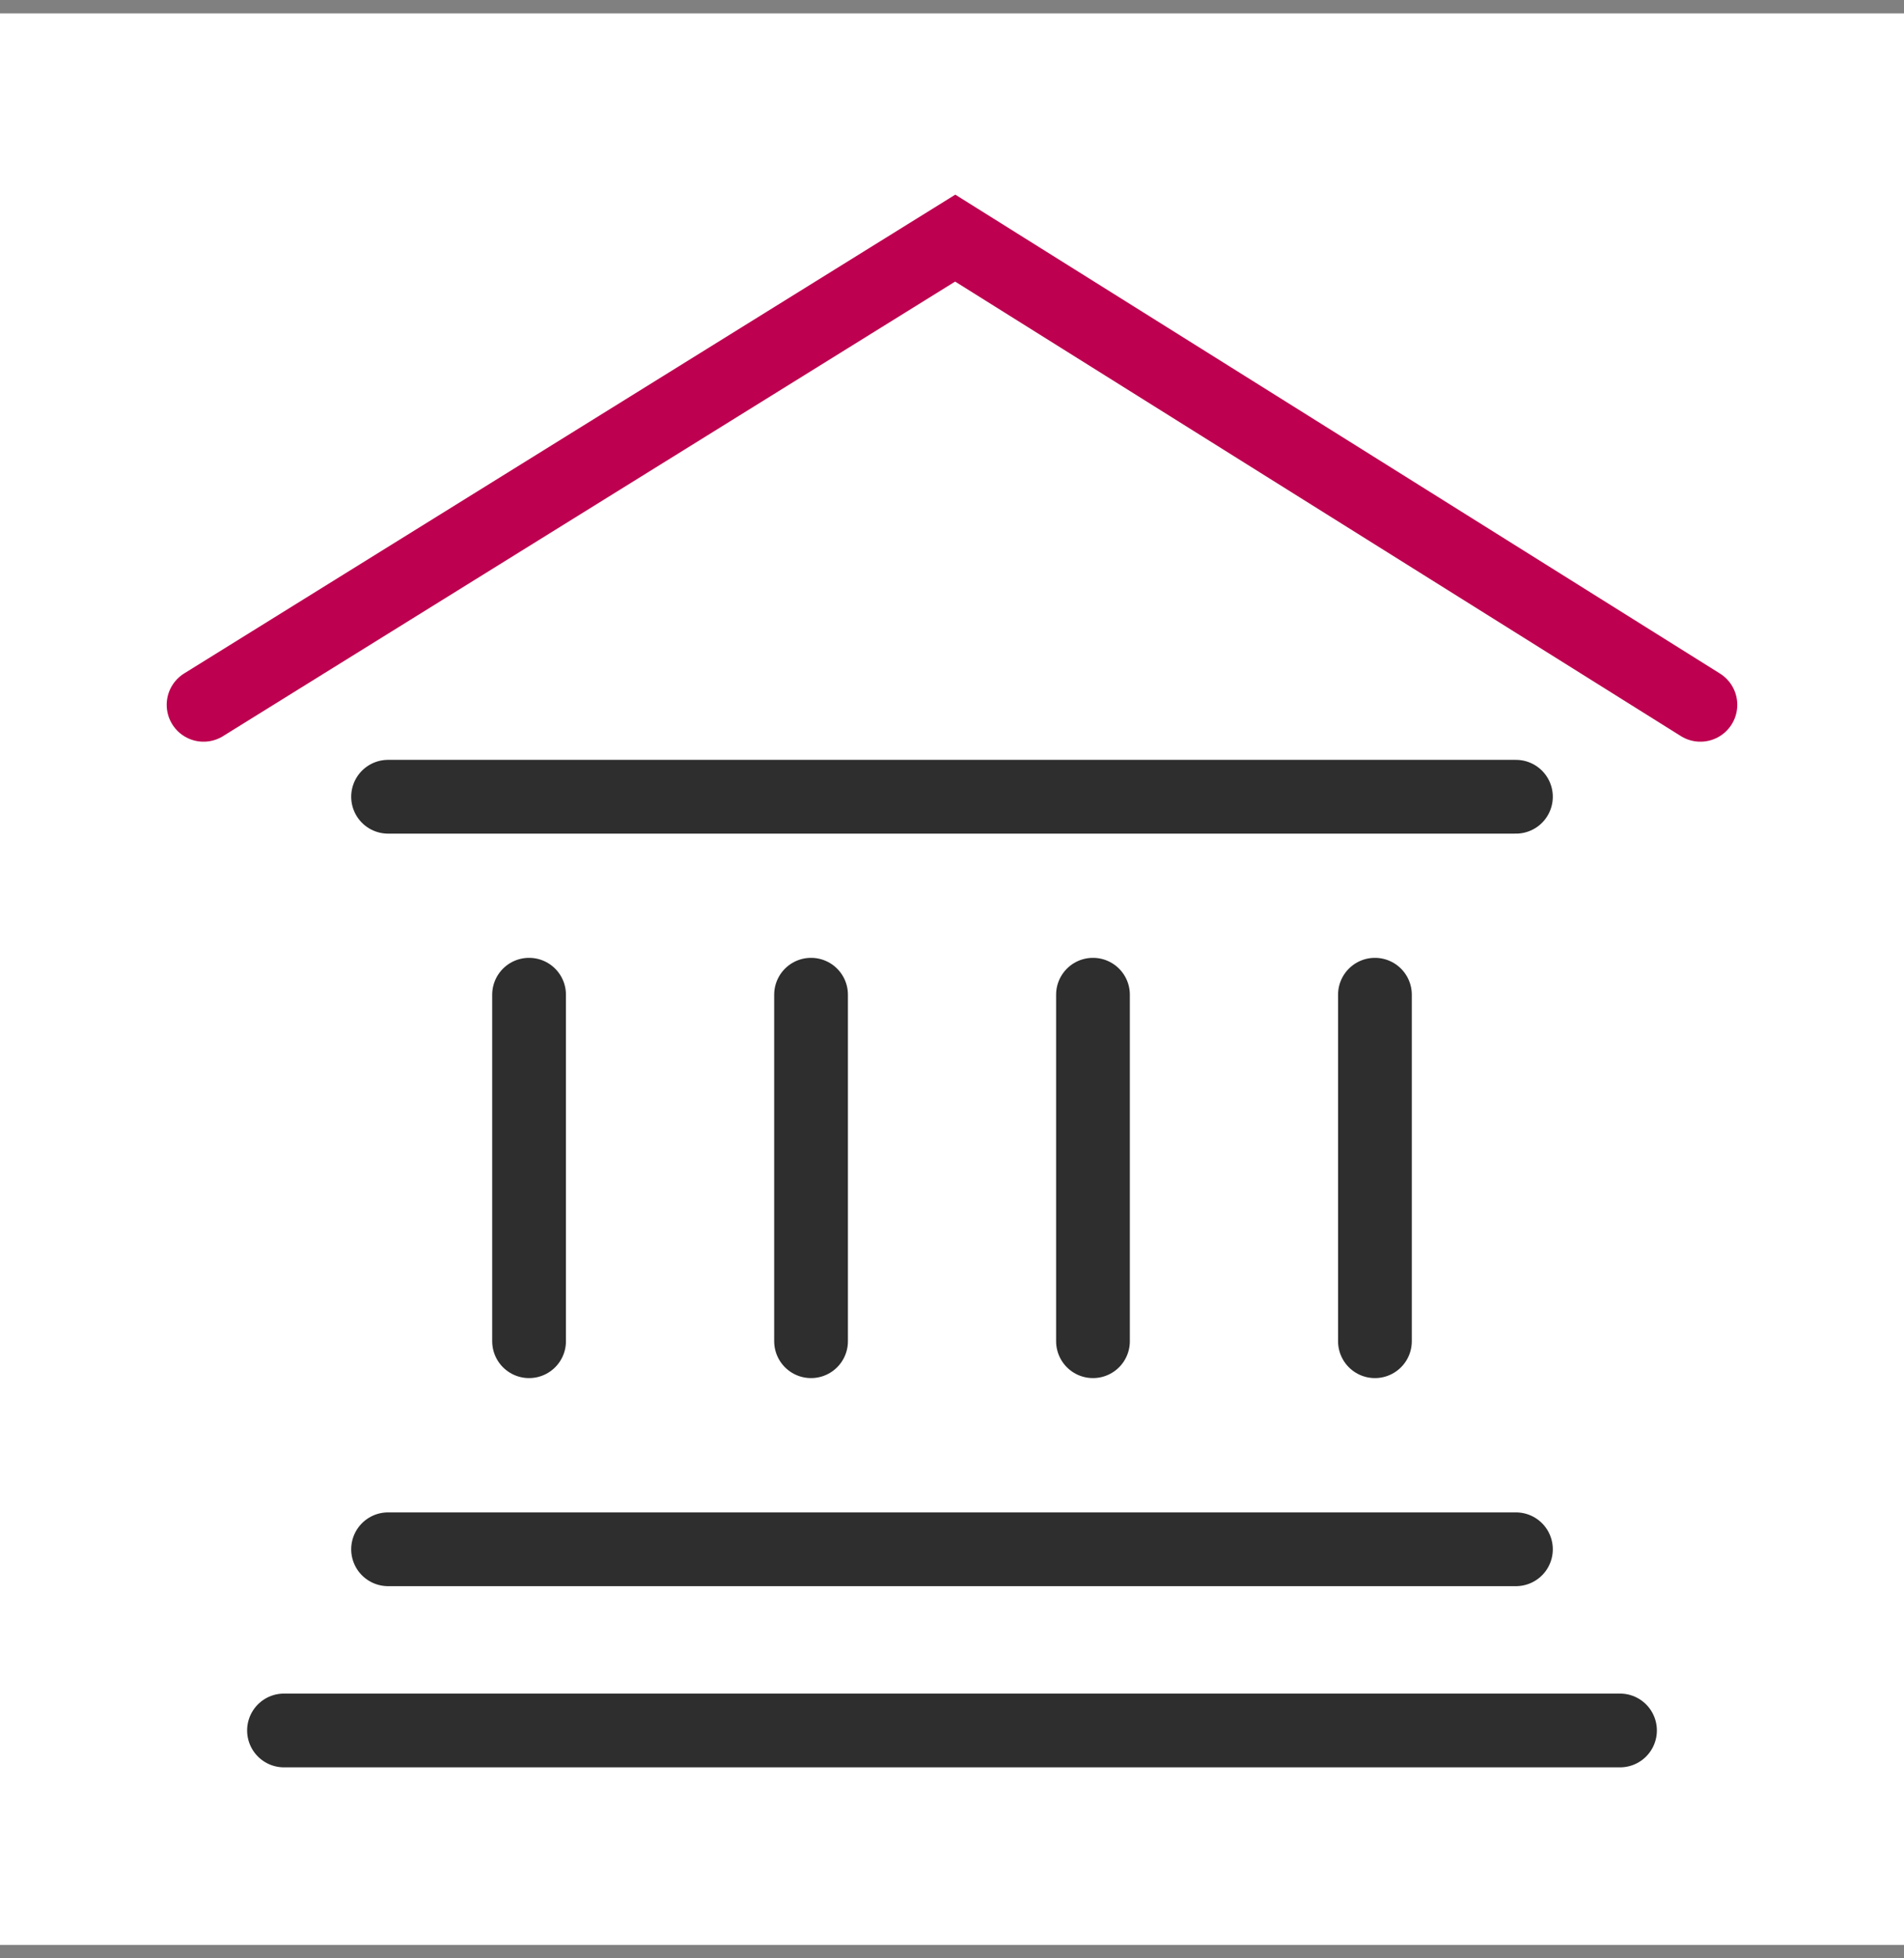 <?xml version="1.0" encoding="UTF-8"?><svg id="Layer_1" xmlns="http://www.w3.org/2000/svg" width="71" height="73" viewBox="0 0 71 73"><rect x="0" y="0" width="71" height="73" fill="#808080" stroke="none"/><rect y=".5" width="71" height="72" fill="#fff"/><path id="Path_2723" d="M7.591,26.273L35.62,8.876l27.788,17.397" fill="none" stroke="#bd004f" stroke-linecap="round" stroke-miterlimit="4" stroke-width="2.75"/><path id="Path_2724" d="M14.471,29.7H56.529" fill="none" stroke="#2e2e2e" stroke-linecap="round" stroke-width="2.75"/><path id="Path_2726" d="M10.59,64.506H60.41" fill="none" stroke="#2e2e2e" stroke-linecap="round" stroke-width="2.75"/><path id="Path_2728" d="M14.471,57.752H56.529" fill="none" stroke="#2e2e2e" stroke-linecap="round" stroke-width="2.75"/><line id="Line_877" x1="30.244" y1="37.08" x2="30.244" y2="49.996" fill="none" stroke="#2e2e2e" stroke-linecap="round" stroke-linejoin="round" stroke-width="2.75"/><line id="Line_878" x1="19.729" y1="37.08" x2="19.729" y2="49.996" fill="none" stroke="#2e2e2e" stroke-linecap="round" stroke-linejoin="round" stroke-width="2.75"/><line id="Line_879" x1="51.271" y1="37.08" x2="51.271" y2="49.996" fill="none" stroke="#2e2e2e" stroke-linecap="round" stroke-linejoin="round" stroke-width="2.75"/><line id="Line_880" x1="40.757" y1="37.08" x2="40.757" y2="49.996" fill="none" stroke="#2e2e2e" stroke-linecap="round" stroke-linejoin="round" stroke-width="2.75"/></svg>